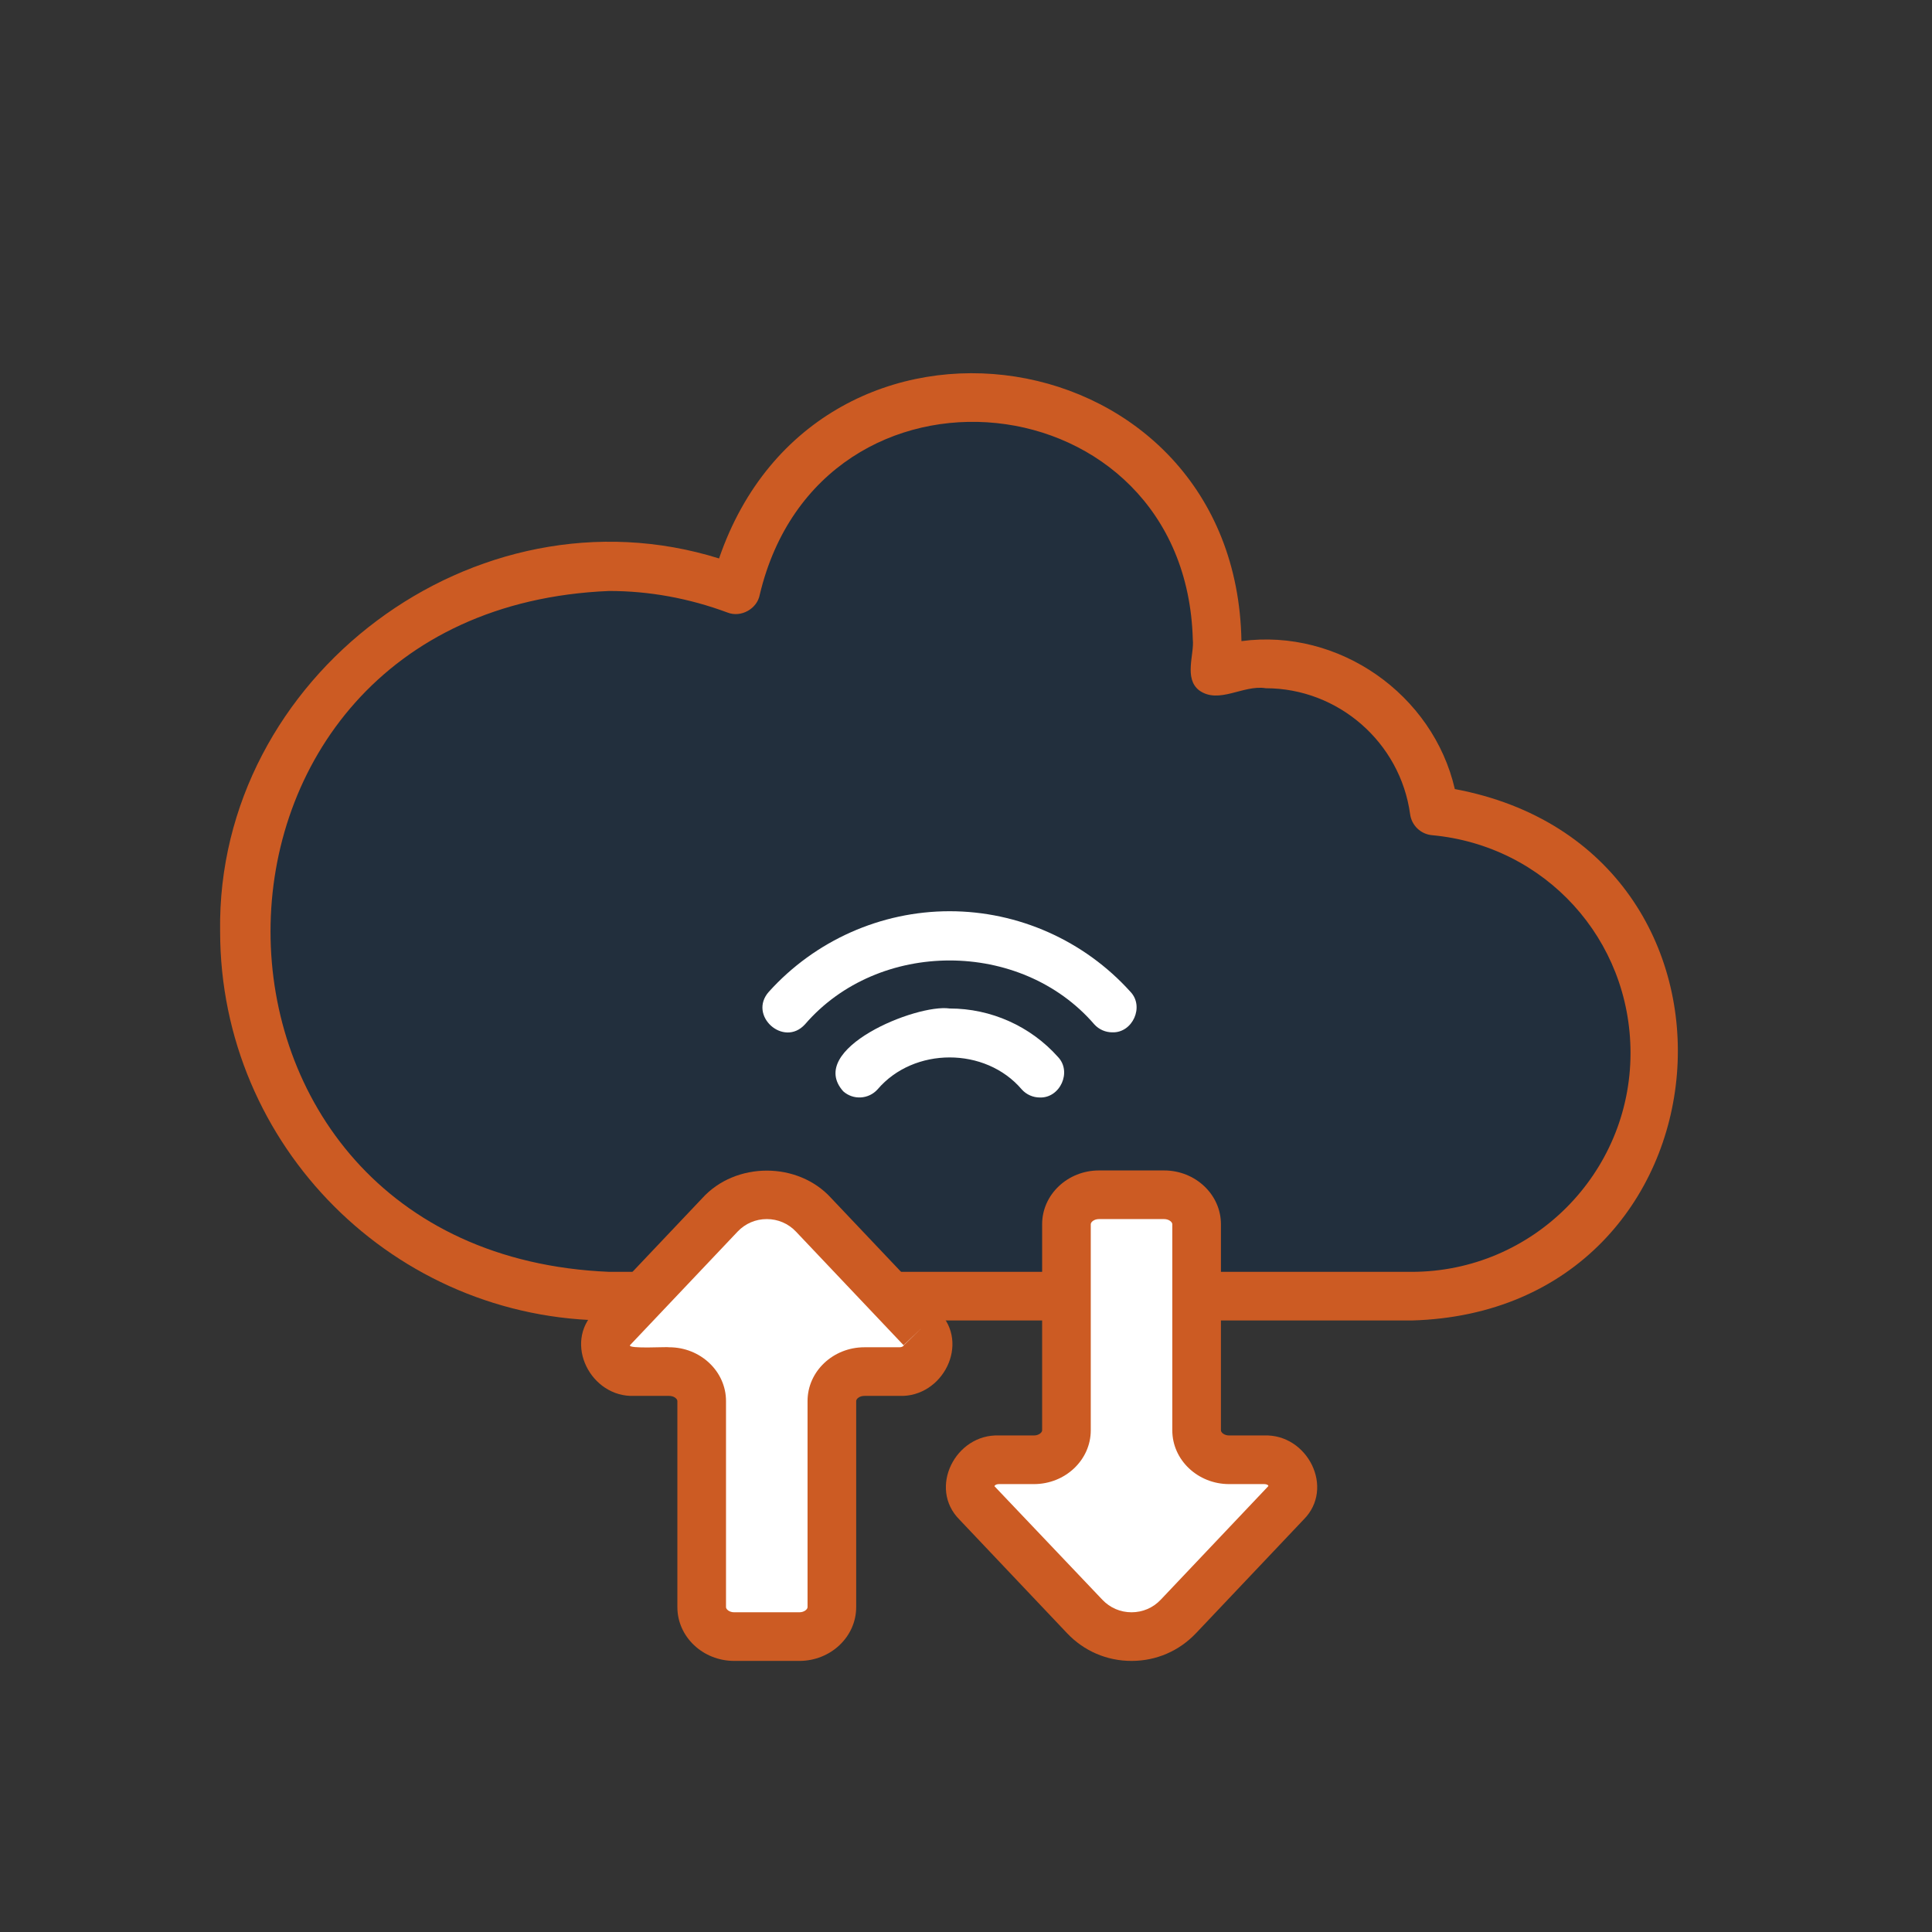 <svg xmlns="http://www.w3.org/2000/svg" xmlns:xlink="http://www.w3.org/1999/xlink" width="2000" zoomAndPan="magnify" viewBox="0 0 1500 1500" height="2000" preserveAspectRatio="xMidYMid meet" version="1.0"><rect x="0" y="0" width="1500" height="1500" fill="#333333" stroke="none"/><path fill="#222f3d" d="M 1284.805 817.539 C 1285.059 868.34 1264.09 915.691 1229.941 950.266 C 1195.797 984.844 1148.469 1006.645 1096.008 1006.336 C 1096.008 1006.336 940.25 1006.336 784.492 1006.336 C 628.738 1006.336 472.98 1006.336 472.98 1006.336 C 402.84 1006.336 338.648 980.801 289.184 938.535 C 239.719 896.27 204.98 837.27 193.75 770.34 C 174.031 665.273 218.781 567.551 293.285 505.898 C 367.789 444.246 472.047 418.664 571.344 457.883 C 599.965 340.867 698.875 296.402 787.645 311.375 C 876.414 326.348 955.039 400.762 943.082 521.508 C 981.316 508.82 1021.625 516.148 1053.531 536.508 C 1085.441 556.867 1108.945 590.258 1113.566 629.688 C 1161.617 634.125 1204.426 656.496 1235.223 690.055 C 1266.02 723.613 1284.805 768.359 1284.805 817.539 Z M 1284.805 817.539 " fill-opacity="1" fill-rule="nonzero"/><path fill="#cc5b23" d="M 1096.008 1025.219 L 472.98 1025.219 C 306.418 1025.219 170.902 889.703 170.902 723.141 C 167.898 525.105 369.254 374.477 558.27 433.586 C 635.109 209.531 959.812 259.746 963.852 497.766 C 1039.645 487.645 1112.598 539.203 1129.527 612.629 C 1379.484 659.426 1350.582 1018.164 1096.008 1025.219 Z M 472.98 458.828 C 122.531 473.234 122.242 972.918 472.98 987.457 C 472.98 987.457 1096.008 987.457 1096.008 987.457 C 1189.695 987.457 1265.926 911.238 1265.926 817.539 C 1265.926 729.227 1199.664 656.527 1111.789 648.434 C 1103.043 647.625 1096.008 640.895 1094.82 632.191 C 1087.195 576.402 1039.012 534.344 982.73 534.344 C 965.27 531.449 946.344 547.07 930.988 535.973 C 919.043 526.664 927.328 507.973 926.09 496.586 C 920.699 292.75 636.934 263.719 589.871 461.723 C 587.863 472.762 575.195 479.719 564.816 475.566 C 534.891 464.469 503.992 458.828 472.98 458.828 Z M 472.98 458.828 " fill-opacity="1" fill-rule="nonzero"/><path fill="#ffffff" d="M 807.348 852.09 C 804.746 852.09 802.156 851.559 799.746 850.5 C 797.336 849.445 795.113 847.871 793.25 845.785 C 779.164 829.25 758.23 820.984 737.293 820.984 C 716.359 820.984 695.426 829.254 681.34 845.789 C 677.871 849.648 673.148 851.762 668.324 852.039 C 663.496 852.316 658.566 850.766 654.688 847.297 C 640.035 830.902 654.207 813.887 675.285 801.438 C 696.359 788.988 724.34 781.109 737.293 782.988 C 753.359 782.988 769.055 786.418 783.402 792.84 C 797.754 799.262 810.754 808.672 821.426 820.637 C 826.922 826.402 827.324 834.395 824.391 840.883 C 821.457 847.371 815.188 852.352 807.348 852.09 Z M 807.348 852.09 " fill-opacity="1" fill-rule="nonzero"/><path fill="#ffffff" d="M 863.609 801.5 C 861.027 801.5 858.449 800.977 856.055 799.934 C 853.656 798.891 851.438 797.332 849.578 795.27 C 821.07 762.223 779.184 745.703 737.293 745.703 C 695.406 745.703 653.516 762.227 625.012 795.27 C 616.758 804.395 605.621 802.676 598.609 796.375 C 591.602 790.074 588.715 779.188 596.969 769.973 C 614.875 750.117 636.617 734.488 660.551 723.828 C 684.484 713.168 710.609 707.473 737.293 707.473 C 763.977 707.473 790.105 713.168 814.039 723.828 C 837.973 734.492 859.711 750.117 877.621 769.973 C 883.156 775.719 883.59 783.734 880.668 790.246 C 877.75 796.762 871.48 801.77 863.609 801.5 Z M 863.609 801.5 " fill-opacity="1" fill-rule="nonzero"/><path fill="#ffffff" d="M 715.211 1031.418 L 631.695 943.254 C 621.812 932.824 608.566 927.609 595.32 927.609 C 582.074 927.609 568.828 932.824 558.949 943.254 L 517.191 987.336 L 475.43 1031.418 C 469.203 1037.996 468.668 1046.363 472.086 1053.09 C 475.504 1059.812 482.871 1064.895 492.445 1064.895 L 519.523 1064.895 C 526.5 1064.895 532.816 1067.453 537.387 1071.59 C 541.961 1075.727 544.789 1081.441 544.789 1087.754 L 544.789 1247.789 C 544.789 1254.105 547.617 1259.82 552.188 1263.957 C 556.762 1268.094 563.078 1270.652 570.055 1270.652 L 620.59 1270.652 C 627.566 1270.652 633.883 1268.094 638.453 1263.957 C 643.027 1259.82 645.855 1254.105 645.855 1247.789 L 645.855 1087.754 C 645.855 1081.441 648.684 1075.727 653.254 1071.59 C 657.828 1067.453 664.145 1064.895 671.121 1064.895 L 698.199 1064.895 C 707.77 1064.895 715.141 1059.812 718.559 1053.09 C 721.977 1046.363 721.441 1037.996 715.211 1031.418 Z M 715.211 1031.418 " fill-opacity="1" fill-rule="nonzero"/><path fill="#cc5b23" d="M 620.586 1289.531 L 570.059 1289.531 C 545.715 1289.531 525.914 1270.801 525.914 1247.789 L 525.914 1087.758 C 525.914 1086.133 523.422 1083.773 519.523 1083.773 L 492.449 1083.773 C 458.691 1085.102 437.191 1042.945 461.723 1018.43 C 461.723 1018.434 545.242 930.266 545.242 930.266 C 571.074 901.754 619.57 901.723 645.395 930.266 C 645.395 930.266 728.926 1018.434 728.926 1018.434 C 753.398 1042.965 732.012 1085.082 698.199 1083.773 C 698.199 1083.773 671.125 1083.773 671.125 1083.773 C 667.223 1083.773 664.734 1086.133 664.734 1087.758 L 664.734 1247.789 C 664.734 1270.801 644.934 1289.531 620.586 1289.531 Z M 595.32 946.492 C 586.652 946.492 578.605 949.957 572.66 956.227 L 489.141 1044.391 C 487.348 1047.48 518.441 1045.488 519.523 1046.016 C 543.871 1046.016 563.672 1064.746 563.672 1087.758 L 563.672 1247.789 C 563.672 1249.414 566.16 1251.773 570.059 1251.773 L 620.586 1251.773 C 624.488 1251.773 626.977 1249.414 626.977 1247.789 L 626.977 1087.758 C 626.977 1064.746 646.777 1046.016 671.125 1046.016 L 698.199 1046.016 C 700.844 1046.016 701.711 1044.723 701.773 1044.41 L 715.215 1031.41 L 701.508 1044.391 L 617.988 956.227 C 612.031 949.938 603.984 946.492 595.32 946.492 Z M 595.32 946.492 " fill-opacity="1" fill-rule="nonzero"/><path fill="#ffffff" d="M 998.406 1166.844 L 914.891 1255.008 C 905.008 1265.438 891.762 1270.652 878.516 1270.652 C 865.27 1270.652 852.023 1265.438 842.145 1255.008 L 800.387 1210.926 L 758.625 1166.844 C 752.398 1160.266 751.863 1151.898 755.281 1145.172 C 758.699 1138.449 766.066 1133.371 775.641 1133.371 L 802.719 1133.371 C 809.695 1133.371 816.012 1130.809 820.582 1126.672 C 825.156 1122.535 827.984 1116.82 827.984 1110.508 L 827.984 950.473 C 827.984 944.16 830.812 938.441 835.383 934.305 C 839.957 930.168 846.273 927.609 853.25 927.609 L 903.785 927.609 C 910.762 927.609 917.078 930.168 921.648 934.305 C 926.223 938.441 929.051 944.156 929.051 950.473 L 929.051 1110.508 C 929.051 1116.82 931.879 1122.535 936.449 1126.672 C 941.023 1130.809 947.34 1133.371 954.316 1133.371 L 981.395 1133.371 C 990.965 1133.371 998.336 1138.449 1001.754 1145.172 C 1005.172 1151.898 1004.637 1160.266 998.406 1166.844 Z M 998.406 1166.844 " fill-opacity="1" fill-rule="nonzero"/><path fill="#cc5b23" d="M 878.516 1289.531 C 859.375 1289.531 841.594 1281.883 828.438 1267.98 L 744.918 1179.812 C 720.441 1155.293 741.848 1113.168 775.645 1114.492 C 775.645 1114.488 802.719 1114.488 802.719 1114.488 C 806.617 1114.488 809.109 1112.129 809.109 1110.508 L 809.109 950.473 C 809.109 927.465 828.91 908.73 853.254 908.73 L 903.781 908.73 C 928.129 908.73 947.93 927.465 947.93 950.473 L 947.93 1110.508 C 947.93 1112.129 950.418 1114.488 954.32 1114.488 L 981.395 1114.488 C 1015.148 1113.156 1036.641 1155.324 1012.117 1179.812 C 1012.121 1179.812 928.598 1267.98 928.598 1267.98 C 915.434 1281.883 897.652 1289.531 878.516 1289.531 Z M 775.645 1152.25 C 773.008 1152.25 772.133 1153.539 772.059 1153.852 L 855.855 1242.02 C 861.809 1248.309 869.859 1251.773 878.516 1251.773 C 887.18 1251.773 895.227 1248.309 901.184 1242.02 L 984.703 1153.852 C 985.016 1153.465 984.078 1152.25 981.395 1152.25 L 954.32 1152.25 C 929.973 1152.25 910.172 1133.516 910.172 1110.508 L 910.172 950.473 C 910.172 948.852 907.684 946.492 903.781 946.492 L 853.254 946.492 C 849.355 946.492 846.867 948.852 846.867 950.473 L 846.867 1110.508 C 846.867 1133.516 827.066 1152.25 802.719 1152.25 Z M 775.645 1152.25 " fill-opacity="1" fill-rule="nonzero"/></svg>